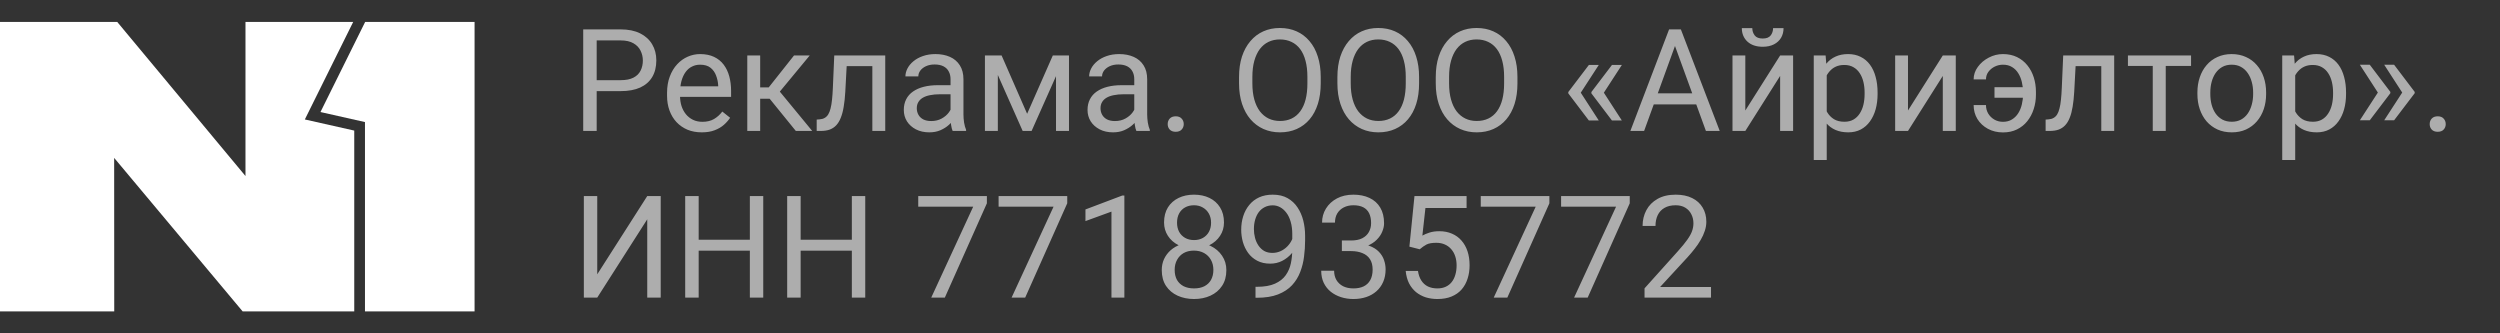 <svg width="210" height="28" viewBox="0 0 210 28" fill="none" xmlns="http://www.w3.org/2000/svg">
<rect x="0" y="0" width="210" height="28" fill="#333333" stroke="none"/>
<g clip-path="url(#clip0_24581_24753)">
<path d="M29.757 26.157V10.969L25.607 10.034L29.668 1.843H20.621L20.62 14.786L9.848 1.843H0V26.157H9.596L9.589 13.263L20.381 26.157H29.757Z" fill="white"/>
<path d="M30.673 1.843L26.919 9.411L30.658 10.254V26.157H39.864V1.843H30.673Z" fill="white"/>
</g>
<path d="M52.137 7.654H49.857V6.734H52.137C52.578 6.734 52.935 6.664 53.209 6.523C53.482 6.383 53.682 6.188 53.807 5.938C53.935 5.688 54 5.402 54 5.082C54 4.789 53.935 4.514 53.807 4.256C53.682 3.998 53.482 3.791 53.209 3.635C52.935 3.475 52.578 3.395 52.137 3.395H50.121V11H48.99V2.469H52.137C52.781 2.469 53.326 2.58 53.772 2.803C54.217 3.025 54.555 3.334 54.785 3.729C55.016 4.119 55.131 4.566 55.131 5.07C55.131 5.617 55.016 6.084 54.785 6.471C54.555 6.857 54.217 7.152 53.772 7.355C53.326 7.555 52.781 7.654 52.137 7.654ZM58.945 11.117C58.504 11.117 58.103 11.043 57.744 10.895C57.389 10.742 57.082 10.529 56.824 10.256C56.57 9.982 56.375 9.658 56.238 9.283C56.102 8.908 56.033 8.498 56.033 8.053V7.807C56.033 7.291 56.109 6.832 56.262 6.43C56.414 6.023 56.621 5.68 56.883 5.398C57.145 5.117 57.441 4.904 57.773 4.76C58.105 4.615 58.449 4.543 58.805 4.543C59.258 4.543 59.648 4.621 59.977 4.777C60.309 4.934 60.58 5.152 60.791 5.434C61.002 5.711 61.158 6.039 61.26 6.418C61.361 6.793 61.412 7.203 61.412 7.648V8.135H56.678V7.25H60.328V7.168C60.312 6.887 60.254 6.613 60.152 6.348C60.055 6.082 59.898 5.863 59.684 5.691C59.469 5.52 59.176 5.434 58.805 5.434C58.559 5.434 58.332 5.486 58.125 5.592C57.918 5.693 57.74 5.846 57.592 6.049C57.443 6.252 57.328 6.5 57.246 6.793C57.164 7.086 57.123 7.424 57.123 7.807V8.053C57.123 8.354 57.164 8.637 57.246 8.902C57.332 9.164 57.455 9.395 57.615 9.594C57.779 9.793 57.977 9.949 58.207 10.062C58.441 10.176 58.707 10.232 59.004 10.232C59.387 10.232 59.711 10.154 59.977 9.998C60.242 9.842 60.475 9.633 60.674 9.371L61.33 9.893C61.193 10.1 61.02 10.297 60.809 10.484C60.598 10.672 60.338 10.824 60.029 10.941C59.725 11.059 59.363 11.117 58.945 11.117ZM63.855 4.66V11H62.772V4.66H63.855ZM68.016 4.66L65.01 8.293H63.492L63.328 7.344H64.57L66.697 4.66H68.016ZM66.85 11L64.518 8.129L65.215 7.344L68.227 11H66.85ZM73.406 4.66V5.557H70.342V4.66H73.406ZM74.361 4.66V11H73.277V4.66H74.361ZM70.078 4.66H71.168L71.004 7.719C70.977 8.191 70.932 8.609 70.869 8.973C70.811 9.332 70.728 9.641 70.623 9.898C70.522 10.156 70.393 10.367 70.236 10.531C70.084 10.691 69.9 10.81 69.686 10.889C69.471 10.963 69.223 11 68.941 11H68.602V10.045L68.836 10.027C69.004 10.016 69.147 9.977 69.264 9.91C69.385 9.844 69.486 9.746 69.568 9.617C69.65 9.484 69.717 9.314 69.768 9.107C69.822 8.9 69.863 8.654 69.891 8.369C69.922 8.084 69.945 7.752 69.961 7.373L70.078 4.66ZM79.846 9.916V6.652C79.846 6.402 79.795 6.186 79.693 6.002C79.596 5.814 79.447 5.67 79.248 5.568C79.049 5.467 78.803 5.416 78.51 5.416C78.236 5.416 77.996 5.463 77.789 5.557C77.586 5.65 77.426 5.773 77.309 5.926C77.195 6.078 77.139 6.242 77.139 6.418H76.055C76.055 6.191 76.113 5.967 76.231 5.744C76.348 5.521 76.516 5.32 76.734 5.141C76.957 4.957 77.223 4.812 77.531 4.707C77.844 4.598 78.191 4.543 78.574 4.543C79.035 4.543 79.441 4.621 79.793 4.777C80.148 4.934 80.426 5.17 80.625 5.486C80.828 5.799 80.93 6.191 80.93 6.664V9.617C80.93 9.828 80.947 10.053 80.982 10.291C81.022 10.529 81.078 10.734 81.152 10.906V11H80.022C79.967 10.875 79.924 10.709 79.893 10.502C79.861 10.291 79.846 10.096 79.846 9.916ZM80.033 7.156L80.045 7.918H78.949C78.641 7.918 78.365 7.943 78.123 7.994C77.881 8.041 77.678 8.113 77.514 8.211C77.35 8.309 77.225 8.432 77.139 8.58C77.053 8.725 77.01 8.895 77.01 9.09C77.01 9.289 77.055 9.471 77.144 9.635C77.234 9.799 77.369 9.93 77.549 10.027C77.732 10.121 77.957 10.168 78.223 10.168C78.555 10.168 78.848 10.098 79.102 9.957C79.356 9.816 79.557 9.645 79.705 9.441C79.857 9.238 79.939 9.041 79.951 8.85L80.414 9.371C80.387 9.535 80.312 9.717 80.191 9.916C80.07 10.115 79.908 10.307 79.705 10.49C79.506 10.67 79.268 10.82 78.99 10.941C78.717 11.059 78.408 11.117 78.064 11.117C77.635 11.117 77.258 11.033 76.934 10.865C76.613 10.697 76.363 10.473 76.184 10.191C76.008 9.906 75.92 9.588 75.92 9.236C75.92 8.896 75.986 8.598 76.119 8.34C76.252 8.078 76.443 7.861 76.693 7.689C76.943 7.514 77.244 7.381 77.596 7.291C77.947 7.201 78.34 7.156 78.773 7.156H80.033ZM86.279 9.559L88.436 4.66H89.478L86.654 11H85.904L83.092 4.66H84.135L86.279 9.559ZM83.818 4.66V11H82.734V4.66H83.818ZM88.705 11V4.66H89.795V11H88.705ZM95.279 9.916V6.652C95.279 6.402 95.228 6.186 95.127 6.002C95.029 5.814 94.881 5.67 94.682 5.568C94.482 5.467 94.236 5.416 93.943 5.416C93.67 5.416 93.43 5.463 93.223 5.557C93.019 5.65 92.859 5.773 92.742 5.926C92.629 6.078 92.572 6.242 92.572 6.418H91.488C91.488 6.191 91.547 5.967 91.664 5.744C91.781 5.521 91.949 5.32 92.168 5.141C92.391 4.957 92.656 4.812 92.965 4.707C93.277 4.598 93.625 4.543 94.008 4.543C94.469 4.543 94.875 4.621 95.227 4.777C95.582 4.934 95.859 5.17 96.059 5.486C96.262 5.799 96.363 6.191 96.363 6.664V9.617C96.363 9.828 96.381 10.053 96.416 10.291C96.455 10.529 96.512 10.734 96.586 10.906V11H95.455C95.4 10.875 95.357 10.709 95.326 10.502C95.295 10.291 95.279 10.096 95.279 9.916ZM95.467 7.156L95.478 7.918H94.383C94.074 7.918 93.799 7.943 93.557 7.994C93.314 8.041 93.111 8.113 92.947 8.211C92.783 8.309 92.658 8.432 92.572 8.58C92.486 8.725 92.443 8.895 92.443 9.09C92.443 9.289 92.488 9.471 92.578 9.635C92.668 9.799 92.803 9.93 92.982 10.027C93.166 10.121 93.391 10.168 93.656 10.168C93.988 10.168 94.281 10.098 94.535 9.957C94.789 9.816 94.99 9.645 95.139 9.441C95.291 9.238 95.373 9.041 95.385 8.85L95.848 9.371C95.82 9.535 95.746 9.717 95.625 9.916C95.504 10.115 95.342 10.307 95.139 10.49C94.939 10.67 94.701 10.82 94.424 10.941C94.15 11.059 93.842 11.117 93.498 11.117C93.068 11.117 92.691 11.033 92.367 10.865C92.047 10.697 91.797 10.473 91.617 10.191C91.441 9.906 91.353 9.588 91.353 9.236C91.353 8.896 91.42 8.598 91.553 8.34C91.686 8.078 91.877 7.861 92.127 7.689C92.377 7.514 92.678 7.381 93.029 7.291C93.381 7.201 93.773 7.156 94.207 7.156H95.467ZM98.086 10.426C98.086 10.242 98.143 10.088 98.256 9.963C98.373 9.834 98.541 9.77 98.76 9.77C98.978 9.77 99.144 9.834 99.258 9.963C99.375 10.088 99.434 10.242 99.434 10.426C99.434 10.605 99.375 10.758 99.258 10.883C99.144 11.008 98.978 11.07 98.76 11.07C98.541 11.07 98.373 11.008 98.256 10.883C98.143 10.758 98.086 10.605 98.086 10.426ZM110.941 6.465V7.004C110.941 7.645 110.861 8.219 110.701 8.727C110.541 9.234 110.311 9.666 110.01 10.021C109.709 10.377 109.348 10.648 108.926 10.836C108.508 11.023 108.039 11.117 107.52 11.117C107.016 11.117 106.553 11.023 106.131 10.836C105.713 10.648 105.35 10.377 105.041 10.021C104.736 9.666 104.5 9.234 104.332 8.727C104.164 8.219 104.08 7.645 104.08 7.004V6.465C104.08 5.824 104.162 5.252 104.326 4.748C104.494 4.24 104.73 3.809 105.035 3.453C105.34 3.094 105.701 2.82 106.119 2.633C106.541 2.445 107.004 2.352 107.508 2.352C108.027 2.352 108.496 2.445 108.914 2.633C109.336 2.82 109.697 3.094 109.998 3.453C110.303 3.809 110.535 4.24 110.695 4.748C110.859 5.252 110.941 5.824 110.941 6.465ZM109.822 7.004V6.453C109.822 5.945 109.77 5.496 109.664 5.105C109.562 4.715 109.412 4.387 109.213 4.121C109.014 3.855 108.77 3.654 108.48 3.518C108.195 3.381 107.871 3.312 107.508 3.312C107.156 3.312 106.838 3.381 106.553 3.518C106.271 3.654 106.029 3.855 105.826 4.121C105.627 4.387 105.473 4.715 105.363 5.105C105.254 5.496 105.199 5.945 105.199 6.453V7.004C105.199 7.516 105.254 7.969 105.363 8.363C105.473 8.754 105.629 9.084 105.832 9.354C106.039 9.619 106.283 9.82 106.564 9.957C106.85 10.094 107.168 10.162 107.52 10.162C107.887 10.162 108.213 10.094 108.498 9.957C108.783 9.82 109.023 9.619 109.219 9.354C109.418 9.084 109.568 8.754 109.67 8.363C109.771 7.969 109.822 7.516 109.822 7.004ZM119.203 6.465V7.004C119.203 7.645 119.123 8.219 118.963 8.727C118.803 9.234 118.572 9.666 118.271 10.021C117.971 10.377 117.609 10.648 117.188 10.836C116.77 11.023 116.301 11.117 115.781 11.117C115.277 11.117 114.814 11.023 114.393 10.836C113.975 10.648 113.611 10.377 113.303 10.021C112.998 9.666 112.762 9.234 112.594 8.727C112.426 8.219 112.342 7.645 112.342 7.004V6.465C112.342 5.824 112.424 5.252 112.588 4.748C112.756 4.24 112.992 3.809 113.297 3.453C113.602 3.094 113.963 2.82 114.381 2.633C114.803 2.445 115.266 2.352 115.77 2.352C116.289 2.352 116.758 2.445 117.176 2.633C117.598 2.82 117.959 3.094 118.26 3.453C118.564 3.809 118.797 4.24 118.957 4.748C119.121 5.252 119.203 5.824 119.203 6.465ZM118.084 7.004V6.453C118.084 5.945 118.031 5.496 117.926 5.105C117.824 4.715 117.674 4.387 117.475 4.121C117.275 3.855 117.031 3.654 116.742 3.518C116.457 3.381 116.133 3.312 115.77 3.312C115.418 3.312 115.1 3.381 114.814 3.518C114.533 3.654 114.291 3.855 114.088 4.121C113.889 4.387 113.734 4.715 113.625 5.105C113.516 5.496 113.461 5.945 113.461 6.453V7.004C113.461 7.516 113.516 7.969 113.625 8.363C113.734 8.754 113.891 9.084 114.094 9.354C114.301 9.619 114.545 9.82 114.826 9.957C115.111 10.094 115.43 10.162 115.781 10.162C116.148 10.162 116.475 10.094 116.76 9.957C117.045 9.82 117.285 9.619 117.48 9.354C117.68 9.084 117.83 8.754 117.932 8.363C118.033 7.969 118.084 7.516 118.084 7.004ZM127.465 6.465V7.004C127.465 7.645 127.385 8.219 127.225 8.727C127.064 9.234 126.834 9.666 126.533 10.021C126.232 10.377 125.871 10.648 125.449 10.836C125.031 11.023 124.562 11.117 124.043 11.117C123.539 11.117 123.076 11.023 122.654 10.836C122.236 10.648 121.873 10.377 121.564 10.021C121.26 9.666 121.023 9.234 120.855 8.727C120.688 8.219 120.604 7.645 120.604 7.004V6.465C120.604 5.824 120.686 5.252 120.85 4.748C121.018 4.24 121.254 3.809 121.559 3.453C121.863 3.094 122.225 2.82 122.643 2.633C123.064 2.445 123.527 2.352 124.031 2.352C124.551 2.352 125.02 2.445 125.438 2.633C125.859 2.82 126.221 3.094 126.521 3.453C126.826 3.809 127.059 4.24 127.219 4.748C127.383 5.252 127.465 5.824 127.465 6.465ZM126.346 7.004V6.453C126.346 5.945 126.293 5.496 126.188 5.105C126.086 4.715 125.936 4.387 125.736 4.121C125.537 3.855 125.293 3.654 125.004 3.518C124.719 3.381 124.395 3.312 124.031 3.312C123.68 3.312 123.361 3.381 123.076 3.518C122.795 3.654 122.553 3.855 122.35 4.121C122.15 4.387 121.996 4.715 121.887 5.105C121.777 5.496 121.723 5.945 121.723 6.453V7.004C121.723 7.516 121.777 7.969 121.887 8.363C121.996 8.754 122.152 9.084 122.355 9.354C122.562 9.619 122.807 9.82 123.088 9.957C123.373 10.094 123.691 10.162 124.043 10.162C124.41 10.162 124.736 10.094 125.021 9.957C125.307 9.82 125.547 9.619 125.742 9.354C125.941 9.084 126.092 8.754 126.193 8.363C126.295 7.969 126.346 7.516 126.346 7.004ZM134.297 5.457L132.768 7.812L131.736 7.807V7.73L133.465 5.457H134.297ZM132.768 7.76L134.297 10.121H133.465L131.736 7.842V7.766L132.768 7.76ZM136.236 5.457L134.707 7.812L133.676 7.807V7.73L135.404 5.457H136.236ZM134.707 7.76L136.236 10.121H135.404L133.676 7.842V7.766L134.707 7.76ZM140.93 3.225L138.105 11H136.951L140.203 2.469H140.947L140.93 3.225ZM143.297 11L140.467 3.225L140.449 2.469H141.193L144.457 11H143.297ZM143.15 7.842V8.768H138.357V7.842H143.15ZM146.607 9.283L149.531 4.66H150.621V11H149.531V6.377L146.607 11H145.529V4.66H146.607V9.283ZM148.939 2.363H149.818C149.818 2.668 149.748 2.939 149.607 3.178C149.467 3.412 149.266 3.596 149.004 3.729C148.742 3.861 148.432 3.928 148.072 3.928C147.529 3.928 147.1 3.783 146.783 3.494C146.471 3.201 146.314 2.824 146.314 2.363H147.193C147.193 2.594 147.26 2.797 147.393 2.973C147.525 3.148 147.752 3.236 148.072 3.236C148.385 3.236 148.607 3.148 148.74 2.973C148.873 2.797 148.939 2.594 148.939 2.363ZM153.445 5.879V13.438H152.355V4.66H153.352L153.445 5.879ZM157.717 7.777V7.9C157.717 8.361 157.662 8.789 157.553 9.184C157.443 9.574 157.283 9.914 157.072 10.203C156.865 10.492 156.609 10.717 156.305 10.877C156 11.037 155.65 11.117 155.256 11.117C154.854 11.117 154.498 11.051 154.189 10.918C153.881 10.785 153.619 10.592 153.404 10.338C153.189 10.084 153.018 9.779 152.889 9.424C152.764 9.068 152.678 8.668 152.631 8.223V7.566C152.678 7.098 152.766 6.678 152.895 6.307C153.023 5.936 153.193 5.619 153.404 5.357C153.619 5.092 153.879 4.891 154.184 4.754C154.488 4.613 154.84 4.543 155.238 4.543C155.637 4.543 155.99 4.621 156.299 4.777C156.607 4.93 156.867 5.148 157.078 5.434C157.289 5.719 157.447 6.061 157.553 6.459C157.662 6.854 157.717 7.293 157.717 7.777ZM156.627 7.9V7.777C156.627 7.461 156.594 7.164 156.527 6.887C156.461 6.605 156.357 6.359 156.217 6.148C156.08 5.934 155.904 5.766 155.689 5.645C155.475 5.52 155.219 5.457 154.922 5.457C154.648 5.457 154.41 5.504 154.207 5.598C154.008 5.691 153.838 5.818 153.697 5.979C153.557 6.135 153.441 6.314 153.352 6.518C153.266 6.717 153.201 6.924 153.158 7.139V8.656C153.236 8.93 153.346 9.188 153.486 9.43C153.627 9.668 153.814 9.861 154.049 10.01C154.283 10.154 154.578 10.227 154.934 10.227C155.227 10.227 155.479 10.166 155.689 10.045C155.904 9.92 156.08 9.75 156.217 9.535C156.357 9.32 156.461 9.074 156.527 8.797C156.594 8.516 156.627 8.217 156.627 7.9ZM160.271 9.283L163.195 4.66H164.285V11H163.195V6.377L160.271 11H159.193V4.66H160.271V9.283ZM168.246 5.434C168.008 5.434 167.779 5.486 167.561 5.592C167.346 5.697 167.168 5.844 167.027 6.031C166.891 6.215 166.822 6.428 166.822 6.67H165.785C165.785 6.291 165.902 5.941 166.137 5.621C166.371 5.297 166.676 5.037 167.051 4.842C167.426 4.643 167.824 4.543 168.246 4.543C168.691 4.543 169.086 4.627 169.43 4.795C169.773 4.963 170.062 5.193 170.297 5.486C170.535 5.779 170.715 6.117 170.836 6.5C170.957 6.879 171.018 7.281 171.018 7.707V7.953C171.018 8.379 170.955 8.783 170.83 9.166C170.709 9.545 170.529 9.883 170.291 10.18C170.057 10.473 169.768 10.703 169.424 10.871C169.084 11.039 168.693 11.123 168.252 11.123C167.779 11.123 167.355 11.021 166.98 10.818C166.609 10.615 166.316 10.342 166.102 9.998C165.891 9.65 165.785 9.26 165.785 8.826H166.822C166.822 9.088 166.885 9.326 167.01 9.541C167.139 9.752 167.311 9.92 167.525 10.045C167.74 10.17 167.982 10.232 168.252 10.232C168.545 10.232 168.797 10.166 169.008 10.033C169.223 9.9 169.398 9.725 169.535 9.506C169.672 9.287 169.771 9.043 169.834 8.773C169.9 8.5 169.934 8.227 169.934 7.953V7.707C169.934 7.43 169.9 7.156 169.834 6.887C169.771 6.617 169.672 6.373 169.535 6.154C169.402 5.936 169.229 5.762 169.014 5.633C168.803 5.5 168.547 5.434 168.246 5.434ZM170.461 7.326V8.211H167.537V7.326H170.461ZM176.637 4.66V5.557H173.572V4.66H176.637ZM177.592 4.66V11H176.508V4.66H177.592ZM173.309 4.66H174.398L174.234 7.719C174.207 8.191 174.162 8.609 174.1 8.973C174.041 9.332 173.959 9.641 173.854 9.898C173.752 10.156 173.623 10.367 173.467 10.531C173.314 10.691 173.131 10.81 172.916 10.889C172.701 10.963 172.453 11 172.172 11H171.832V10.045L172.066 10.027C172.234 10.016 172.377 9.977 172.494 9.91C172.615 9.844 172.717 9.746 172.799 9.617C172.881 9.484 172.947 9.314 172.998 9.107C173.053 8.9 173.094 8.654 173.121 8.369C173.152 8.084 173.176 7.752 173.191 7.373L173.309 4.66ZM181.922 4.66V11H180.832V4.66H181.922ZM184.049 4.66V5.539H178.746V4.66H184.049ZM184.582 7.9V7.766C184.582 7.309 184.648 6.885 184.781 6.494C184.914 6.1 185.105 5.758 185.355 5.469C185.605 5.176 185.908 4.949 186.264 4.789C186.619 4.625 187.018 4.543 187.459 4.543C187.904 4.543 188.305 4.625 188.66 4.789C189.02 4.949 189.324 5.176 189.574 5.469C189.828 5.758 190.021 6.1 190.154 6.494C190.287 6.885 190.354 7.309 190.354 7.766V7.9C190.354 8.357 190.287 8.781 190.154 9.172C190.021 9.562 189.828 9.904 189.574 10.197C189.324 10.486 189.021 10.713 188.666 10.877C188.314 11.037 187.916 11.117 187.471 11.117C187.025 11.117 186.625 11.037 186.27 10.877C185.914 10.713 185.609 10.486 185.355 10.197C185.105 9.904 184.914 9.562 184.781 9.172C184.648 8.781 184.582 8.357 184.582 7.9ZM185.666 7.766V7.9C185.666 8.217 185.703 8.516 185.777 8.797C185.852 9.074 185.963 9.32 186.111 9.535C186.264 9.75 186.453 9.92 186.68 10.045C186.906 10.166 187.17 10.227 187.471 10.227C187.768 10.227 188.027 10.166 188.25 10.045C188.477 9.92 188.664 9.75 188.812 9.535C188.961 9.32 189.072 9.074 189.146 8.797C189.225 8.516 189.264 8.217 189.264 7.9V7.766C189.264 7.453 189.225 7.158 189.146 6.881C189.072 6.6 188.959 6.352 188.807 6.137C188.658 5.918 188.471 5.746 188.244 5.621C188.021 5.496 187.76 5.434 187.459 5.434C187.162 5.434 186.9 5.496 186.674 5.621C186.451 5.746 186.264 5.918 186.111 6.137C185.963 6.352 185.852 6.6 185.777 6.881C185.703 7.158 185.666 7.453 185.666 7.766ZM192.797 5.879V13.438H191.707V4.66H192.703L192.797 5.879ZM197.068 7.777V7.9C197.068 8.361 197.014 8.789 196.904 9.184C196.795 9.574 196.635 9.914 196.424 10.203C196.217 10.492 195.961 10.717 195.656 10.877C195.352 11.037 195.002 11.117 194.607 11.117C194.205 11.117 193.85 11.051 193.541 10.918C193.232 10.785 192.971 10.592 192.756 10.338C192.541 10.084 192.369 9.779 192.24 9.424C192.115 9.068 192.029 8.668 191.982 8.223V7.566C192.029 7.098 192.117 6.678 192.246 6.307C192.375 5.936 192.545 5.619 192.756 5.357C192.971 5.092 193.23 4.891 193.535 4.754C193.84 4.613 194.191 4.543 194.59 4.543C194.988 4.543 195.342 4.621 195.65 4.777C195.959 4.93 196.219 5.148 196.43 5.434C196.641 5.719 196.799 6.061 196.904 6.459C197.014 6.854 197.068 7.293 197.068 7.777ZM195.979 7.9V7.777C195.979 7.461 195.945 7.164 195.879 6.887C195.812 6.605 195.709 6.359 195.568 6.148C195.432 5.934 195.256 5.766 195.041 5.645C194.826 5.52 194.57 5.457 194.273 5.457C194 5.457 193.762 5.504 193.559 5.598C193.359 5.691 193.189 5.818 193.049 5.979C192.908 6.135 192.793 6.314 192.703 6.518C192.617 6.717 192.553 6.924 192.51 7.139V8.656C192.588 8.93 192.697 9.188 192.838 9.43C192.979 9.668 193.166 9.861 193.4 10.01C193.635 10.154 193.93 10.227 194.285 10.227C194.578 10.227 194.83 10.166 195.041 10.045C195.256 9.92 195.432 9.75 195.568 9.535C195.709 9.32 195.812 9.074 195.879 8.797C195.945 8.516 195.979 8.217 195.979 7.9ZM198.229 10.104L199.758 7.748L200.789 7.754V7.83L199.061 10.104H198.229ZM198.229 5.439H199.061L200.789 7.719V7.795L199.758 7.801L198.229 5.439ZM200.273 10.104L201.803 7.748L202.834 7.754V7.83L201.105 10.104H200.273ZM200.273 5.439H201.105L202.834 7.719V7.795L201.803 7.801L200.273 5.439ZM204.094 10.426C204.094 10.242 204.15 10.088 204.264 9.963C204.381 9.834 204.549 9.77 204.768 9.77C204.986 9.77 205.152 9.834 205.266 9.963C205.383 10.088 205.441 10.242 205.441 10.426C205.441 10.605 205.383 10.758 205.266 10.883C205.152 11.008 204.986 11.07 204.768 11.07C204.549 11.07 204.381 11.008 204.264 10.883C204.15 10.758 204.094 10.605 204.094 10.426ZM50.168 23.043L54.369 16.469H55.5V25H54.369V18.42L50.168 25H49.043V16.469H50.168V23.043ZM63.129 20.137V21.057H58.512V20.137H63.129ZM58.688 16.469V25H57.557V16.469H58.688ZM64.113 16.469V25H62.988V16.469H64.113ZM71.695 20.137V21.057H67.078V20.137H71.695ZM67.254 16.469V25H66.123V16.469H67.254ZM72.68 16.469V25H71.555V16.469H72.68ZM82.898 16.469V17.078L79.365 25H78.223L81.75 17.359H77.133V16.469H82.898ZM89.648 16.469V17.078L86.115 25H84.973L88.5 17.359H83.883V16.469H89.648ZM94.447 16.422V25H93.363V17.775L91.178 18.572V17.594L94.277 16.422H94.447ZM103.014 22.691C103.014 23.211 102.893 23.652 102.65 24.016C102.412 24.375 102.088 24.648 101.678 24.836C101.271 25.023 100.812 25.117 100.301 25.117C99.789 25.117 99.328 25.023 98.918 24.836C98.508 24.648 98.184 24.375 97.945 24.016C97.707 23.652 97.588 23.211 97.588 22.691C97.588 22.352 97.652 22.041 97.781 21.76C97.914 21.475 98.1 21.227 98.338 21.016C98.58 20.805 98.865 20.643 99.193 20.529C99.525 20.412 99.891 20.354 100.289 20.354C100.812 20.354 101.279 20.455 101.689 20.658C102.1 20.857 102.422 21.133 102.656 21.484C102.895 21.836 103.014 22.238 103.014 22.691ZM101.924 22.668C101.924 22.352 101.855 22.072 101.719 21.83C101.582 21.584 101.391 21.393 101.145 21.256C100.898 21.119 100.613 21.051 100.289 21.051C99.957 21.051 99.67 21.119 99.428 21.256C99.189 21.393 99.004 21.584 98.871 21.83C98.738 22.072 98.672 22.352 98.672 22.668C98.672 22.996 98.736 23.277 98.865 23.512C98.998 23.742 99.186 23.92 99.428 24.045C99.674 24.166 99.965 24.227 100.301 24.227C100.637 24.227 100.926 24.166 101.168 24.045C101.41 23.92 101.596 23.742 101.725 23.512C101.857 23.277 101.924 22.996 101.924 22.668ZM102.814 18.689C102.814 19.104 102.705 19.477 102.486 19.809C102.268 20.141 101.969 20.402 101.59 20.594C101.211 20.785 100.781 20.881 100.301 20.881C99.812 20.881 99.377 20.785 98.994 20.594C98.615 20.402 98.318 20.141 98.103 19.809C97.889 19.477 97.781 19.104 97.781 18.689C97.781 18.193 97.889 17.771 98.103 17.424C98.322 17.076 98.621 16.811 99 16.627C99.379 16.443 99.811 16.352 100.295 16.352C100.783 16.352 101.217 16.443 101.596 16.627C101.975 16.811 102.271 17.076 102.486 17.424C102.705 17.771 102.814 18.193 102.814 18.689ZM101.73 18.707C101.73 18.422 101.67 18.17 101.549 17.951C101.428 17.732 101.26 17.561 101.045 17.436C100.83 17.307 100.58 17.242 100.295 17.242C100.01 17.242 99.76 17.303 99.545 17.424C99.334 17.541 99.168 17.709 99.047 17.928C98.93 18.146 98.871 18.406 98.871 18.707C98.871 19 98.93 19.256 99.047 19.475C99.168 19.693 99.336 19.863 99.551 19.984C99.766 20.105 100.016 20.166 100.301 20.166C100.586 20.166 100.834 20.105 101.045 19.984C101.26 19.863 101.428 19.693 101.549 19.475C101.67 19.256 101.73 19 101.73 18.707ZM105.463 24.092H105.574C106.199 24.092 106.707 24.004 107.098 23.828C107.488 23.652 107.789 23.416 108 23.119C108.211 22.822 108.355 22.488 108.434 22.117C108.512 21.742 108.551 21.357 108.551 20.963V19.656C108.551 19.27 108.506 18.926 108.416 18.625C108.33 18.324 108.209 18.072 108.053 17.869C107.9 17.666 107.727 17.512 107.531 17.406C107.336 17.301 107.129 17.248 106.91 17.248C106.66 17.248 106.436 17.299 106.236 17.4C106.041 17.498 105.875 17.637 105.738 17.816C105.605 17.996 105.504 18.207 105.434 18.449C105.363 18.691 105.328 18.955 105.328 19.24C105.328 19.494 105.359 19.74 105.422 19.979C105.484 20.217 105.58 20.432 105.709 20.623C105.838 20.814 105.998 20.967 106.189 21.08C106.385 21.189 106.613 21.244 106.875 21.244C107.117 21.244 107.344 21.197 107.555 21.104C107.77 21.006 107.959 20.875 108.123 20.711C108.291 20.543 108.424 20.354 108.521 20.143C108.623 19.932 108.682 19.711 108.697 19.48H109.213C109.213 19.805 109.148 20.125 109.02 20.441C108.895 20.754 108.719 21.039 108.492 21.297C108.266 21.555 108 21.762 107.695 21.918C107.391 22.07 107.059 22.146 106.699 22.146C106.277 22.146 105.912 22.064 105.604 21.9C105.295 21.736 105.041 21.518 104.842 21.244C104.646 20.971 104.5 20.666 104.402 20.33C104.309 19.99 104.262 19.646 104.262 19.299C104.262 18.893 104.318 18.512 104.432 18.156C104.545 17.801 104.713 17.488 104.936 17.219C105.158 16.945 105.434 16.732 105.762 16.58C106.094 16.428 106.477 16.352 106.91 16.352C107.398 16.352 107.814 16.449 108.158 16.645C108.502 16.84 108.781 17.102 108.996 17.43C109.215 17.758 109.375 18.127 109.477 18.537C109.578 18.947 109.629 19.369 109.629 19.803V20.195C109.629 20.637 109.6 21.086 109.541 21.543C109.486 21.996 109.379 22.43 109.219 22.844C109.062 23.258 108.834 23.629 108.533 23.957C108.232 24.281 107.84 24.539 107.355 24.73C106.875 24.918 106.281 25.012 105.574 25.012H105.463V24.092ZM112.717 20.201H113.49C113.869 20.201 114.182 20.139 114.428 20.014C114.678 19.885 114.863 19.711 114.984 19.492C115.109 19.27 115.172 19.02 115.172 18.742C115.172 18.414 115.117 18.139 115.008 17.916C114.898 17.693 114.734 17.525 114.516 17.412C114.297 17.299 114.02 17.242 113.684 17.242C113.379 17.242 113.109 17.303 112.875 17.424C112.645 17.541 112.463 17.709 112.33 17.928C112.201 18.146 112.137 18.404 112.137 18.701H111.053C111.053 18.268 111.162 17.873 111.381 17.518C111.6 17.162 111.906 16.879 112.301 16.668C112.699 16.457 113.16 16.352 113.684 16.352C114.199 16.352 114.65 16.443 115.037 16.627C115.424 16.807 115.725 17.076 115.939 17.436C116.154 17.791 116.262 18.234 116.262 18.766C116.262 18.98 116.211 19.211 116.109 19.457C116.012 19.699 115.857 19.926 115.646 20.137C115.439 20.348 115.17 20.521 114.838 20.658C114.506 20.791 114.107 20.857 113.643 20.857H112.717V20.201ZM112.717 21.092V20.441H113.643C114.186 20.441 114.635 20.506 114.99 20.635C115.346 20.764 115.625 20.936 115.828 21.15C116.035 21.365 116.18 21.602 116.262 21.859C116.348 22.113 116.391 22.367 116.391 22.621C116.391 23.02 116.322 23.373 116.186 23.682C116.053 23.99 115.863 24.252 115.617 24.467C115.375 24.682 115.09 24.844 114.762 24.953C114.434 25.062 114.076 25.117 113.689 25.117C113.318 25.117 112.969 25.064 112.641 24.959C112.316 24.854 112.029 24.701 111.779 24.502C111.529 24.299 111.334 24.051 111.193 23.758C111.053 23.461 110.982 23.123 110.982 22.744H112.066C112.066 23.041 112.131 23.301 112.26 23.523C112.393 23.746 112.58 23.92 112.822 24.045C113.068 24.166 113.357 24.227 113.689 24.227C114.021 24.227 114.307 24.17 114.545 24.057C114.787 23.939 114.973 23.764 115.102 23.529C115.234 23.295 115.301 23 115.301 22.645C115.301 22.289 115.227 21.998 115.078 21.771C114.93 21.541 114.719 21.371 114.445 21.262C114.176 21.148 113.857 21.092 113.49 21.092H112.717ZM119.256 20.939L118.389 20.717L118.816 16.469H123.193V17.471H119.736L119.479 19.791C119.635 19.701 119.832 19.617 120.07 19.539C120.312 19.461 120.59 19.422 120.902 19.422C121.297 19.422 121.65 19.49 121.963 19.627C122.275 19.76 122.541 19.951 122.76 20.201C122.982 20.451 123.152 20.752 123.27 21.104C123.387 21.455 123.445 21.848 123.445 22.281C123.445 22.691 123.389 23.068 123.275 23.412C123.166 23.756 123 24.057 122.777 24.314C122.555 24.568 122.273 24.766 121.934 24.906C121.598 25.047 121.201 25.117 120.744 25.117C120.4 25.117 120.074 25.07 119.766 24.977C119.461 24.879 119.188 24.732 118.945 24.537C118.707 24.338 118.512 24.092 118.359 23.799C118.211 23.502 118.117 23.154 118.078 22.756H119.109C119.156 23.076 119.25 23.346 119.391 23.564C119.531 23.783 119.715 23.949 119.941 24.062C120.172 24.172 120.439 24.227 120.744 24.227C121.002 24.227 121.23 24.182 121.43 24.092C121.629 24.002 121.797 23.873 121.934 23.705C122.07 23.537 122.174 23.334 122.244 23.096C122.318 22.857 122.355 22.59 122.355 22.293C122.355 22.023 122.318 21.773 122.244 21.543C122.17 21.312 122.059 21.111 121.91 20.939C121.766 20.768 121.588 20.635 121.377 20.541C121.166 20.443 120.924 20.395 120.65 20.395C120.287 20.395 120.012 20.443 119.824 20.541C119.641 20.639 119.451 20.771 119.256 20.939ZM130.148 16.469V17.078L126.615 25H125.473L129 17.359H124.383V16.469H130.148ZM136.898 16.469V17.078L133.365 25H132.223L135.75 17.359H131.133V16.469H136.898ZM143.725 24.109V25H138.141V24.221L140.936 21.109C141.279 20.727 141.545 20.402 141.732 20.137C141.924 19.867 142.057 19.627 142.131 19.416C142.209 19.201 142.248 18.982 142.248 18.76C142.248 18.479 142.189 18.225 142.072 17.998C141.959 17.768 141.791 17.584 141.568 17.447C141.346 17.311 141.076 17.242 140.76 17.242C140.381 17.242 140.064 17.316 139.811 17.465C139.561 17.609 139.373 17.812 139.248 18.074C139.123 18.336 139.061 18.637 139.061 18.977H137.977C137.977 18.496 138.082 18.057 138.293 17.658C138.504 17.26 138.816 16.943 139.23 16.709C139.645 16.471 140.154 16.352 140.76 16.352C141.299 16.352 141.76 16.447 142.143 16.639C142.525 16.826 142.818 17.092 143.021 17.436C143.229 17.775 143.332 18.174 143.332 18.631C143.332 18.881 143.289 19.135 143.203 19.393C143.121 19.646 143.006 19.9 142.857 20.154C142.713 20.408 142.543 20.658 142.348 20.904C142.156 21.15 141.951 21.393 141.732 21.631L139.447 24.109H143.725Z" fill="white" fill-opacity="0.6"/>
<defs>
<clipPath id="clip0_24581_24753">
<rect width="40" height="24.314" fill="white" transform="translate(0 1.843)"/>
</clipPath>
</defs>
</svg>
